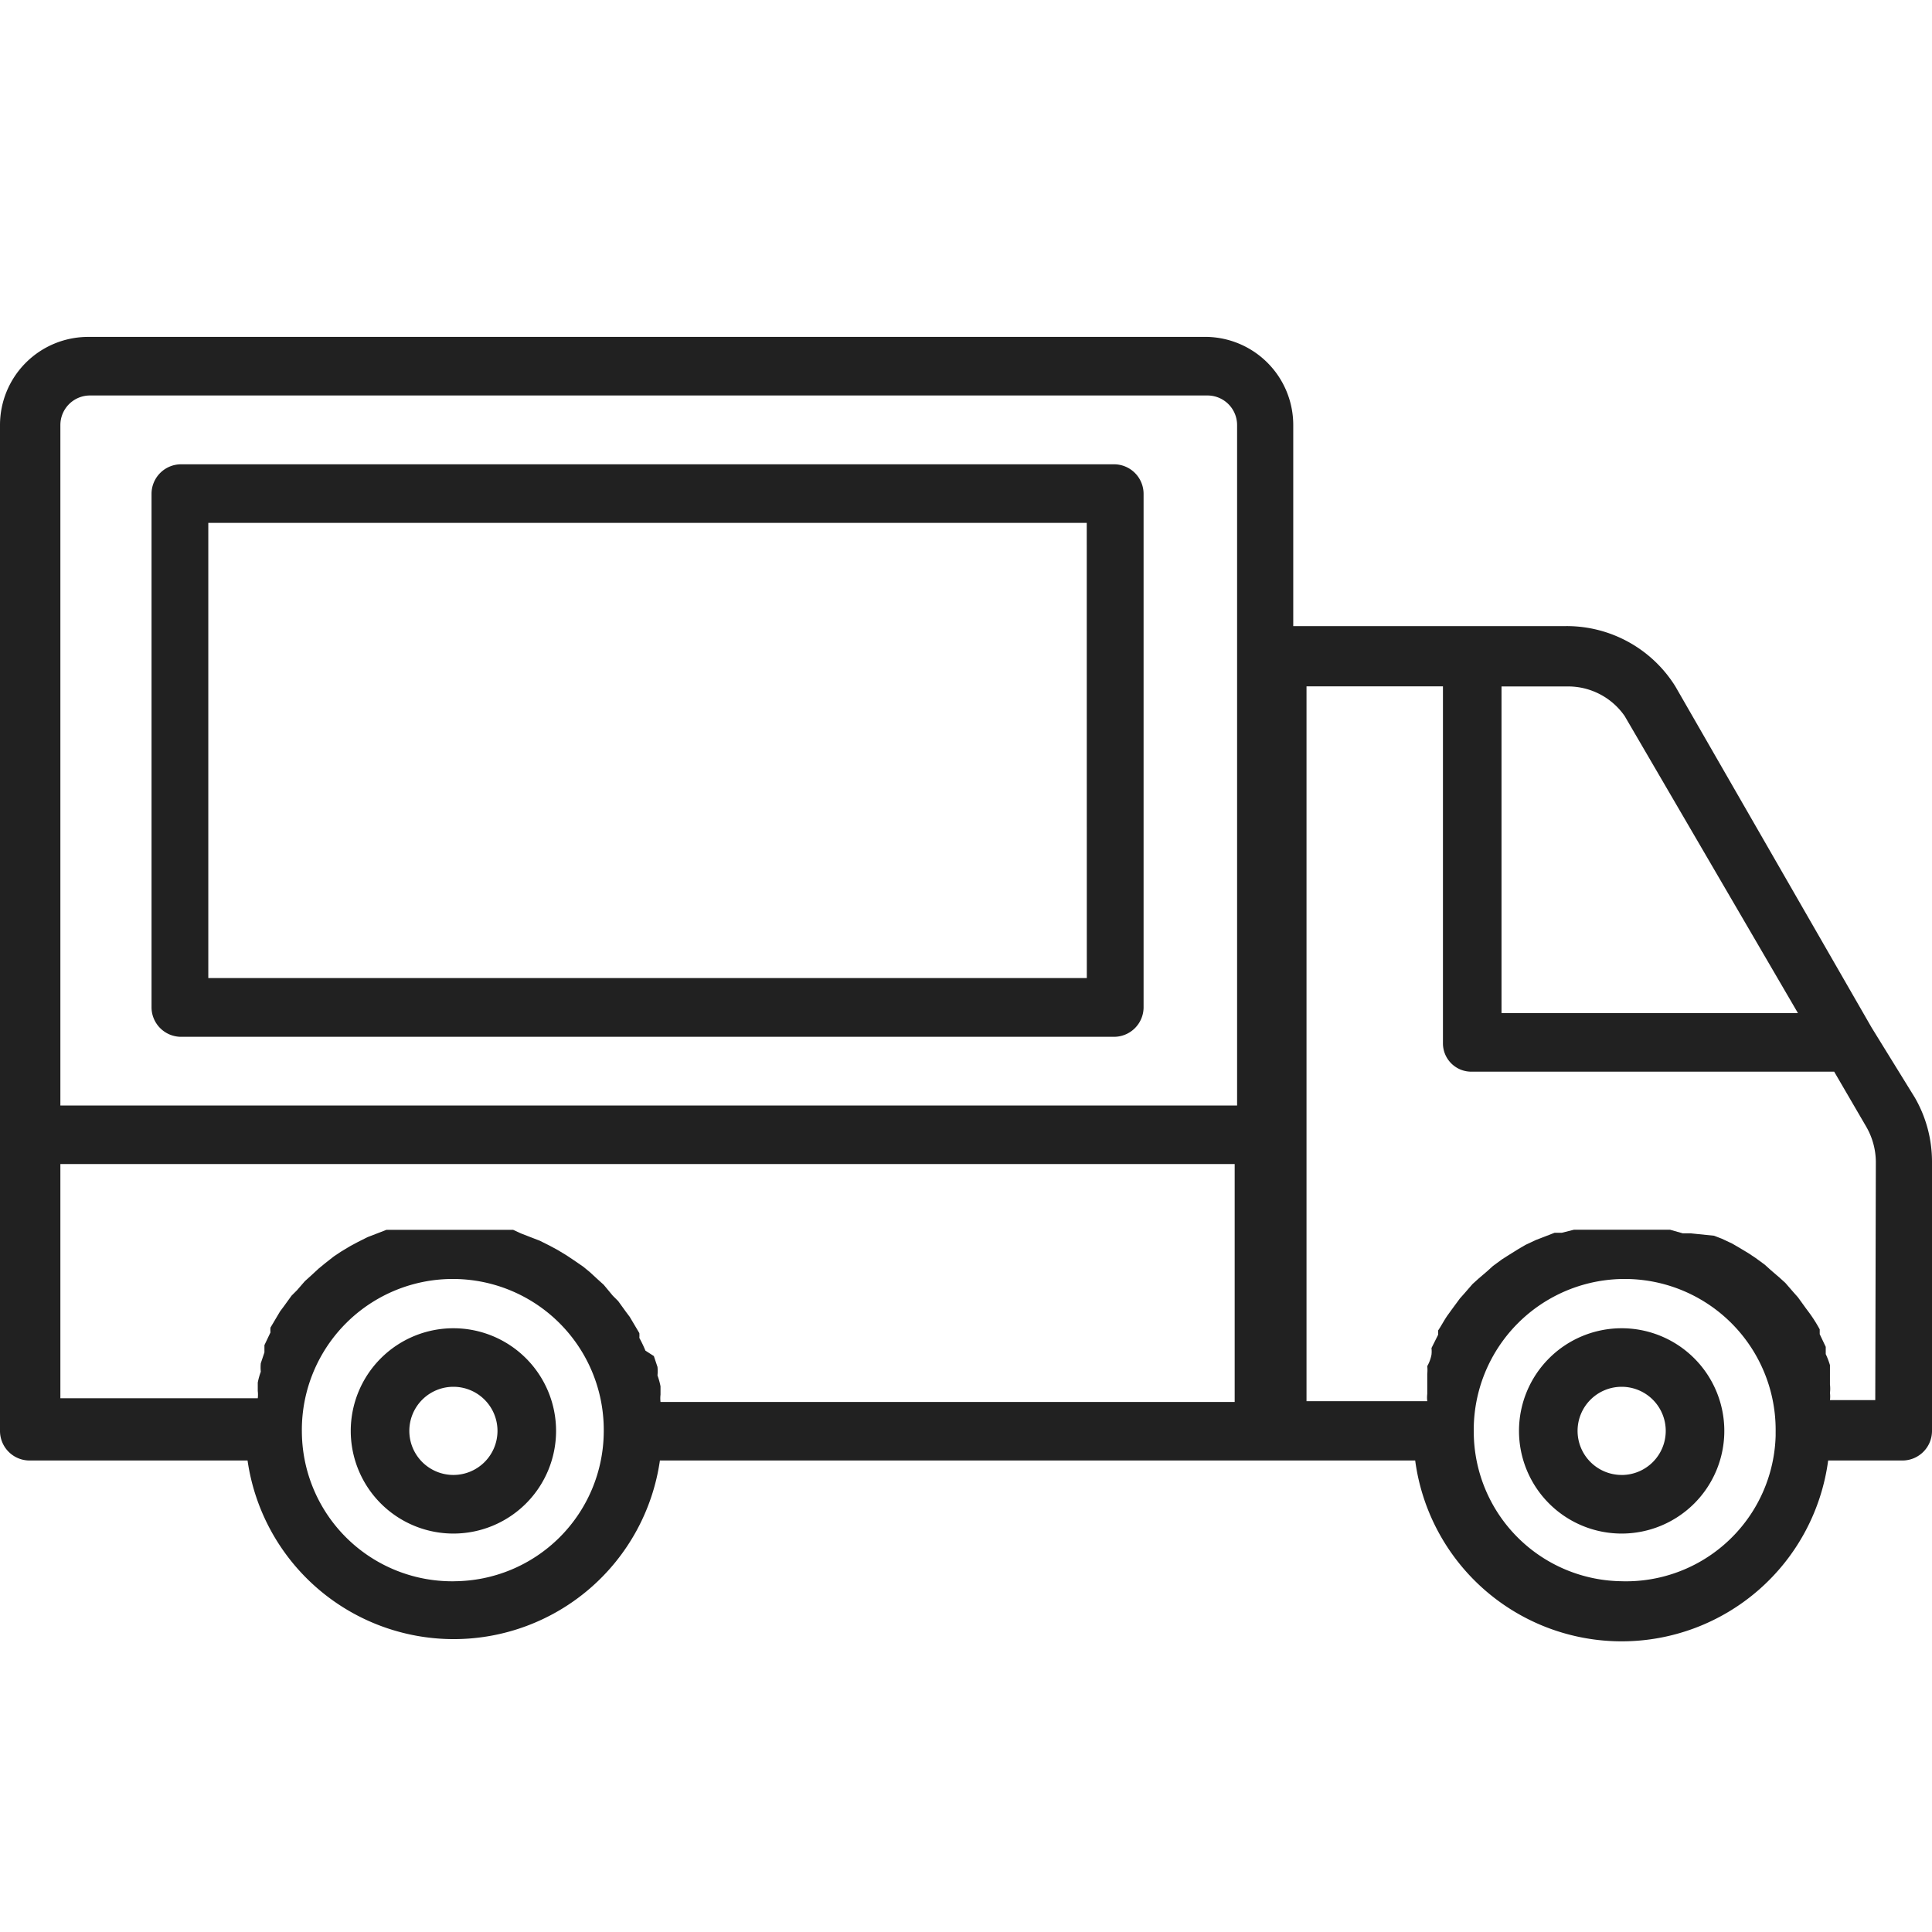 <svg xmlns="http://www.w3.org/2000/svg" xmlns:xlink="http://www.w3.org/1999/xlink" width="60" height="60" viewBox="0 0 60 60">
  <defs>
    <clipPath id="clip-icone-livraison">
      <rect width="60" height="60"/>
    </clipPath>
  </defs>
  <g id="icone-livraison" clip-path="url(#clip-icone-livraison)">
    <g id="Groupe_272" data-name="Groupe 272" transform="translate(0 10.463)">
      <g id="cargo" transform="translate(0 0)">
        <path id="Tracé_18" data-name="Tracé 18" d="M59.456,28.816,58.125,26.66h0L52.031,16.066a3.975,3.975,0,0,0-3.394-1.875H40.163V7.948A2.738,2.738,0,0,0,37.5,5.21H2.738A2.738,2.738,0,0,0,0,7.948V29.979H0v9.206a.919.919,0,0,0,.9.919H7.688a6.469,6.469,0,0,0,12.806,0H43.95a6.469,6.469,0,0,0,12.825,0H59.1a.919.919,0,0,0,.9-.919V30.823a3.974,3.974,0,0,0-.543-2.006Zm-9-11.831,5.381,9.225H46.631V16.066h2.006A2.138,2.138,0,0,1,50.456,16.985ZM1.875,7.948a.919.919,0,0,1,.919-.919H37.5a.919.919,0,0,1,.919.919V29.079H1.875Zm0,22.95H38.344v7.388H20.513a.937.937,0,0,1,0-.225V37.8a2.269,2.269,0,0,0-.094-.338,1.387,1.387,0,0,0,0-.263l-.113-.338-.262-.169a3.749,3.749,0,0,0-.188-.394,1.106,1.106,0,0,0,0-.15l-.3-.506-.113-.15-.244-.338-.169-.169-.281-.338-.187-.169-.244-.225-.206-.169-.3-.206-.225-.15-.281-.169-.244-.131-.3-.15-.244-.094-.337-.131-.244-.112H12l-.338.131-.244.094-.3.15-.244.131-.281.169-.225.15-.263.206-.206.169-.244.225-.187.169-.244.281-.169.169-.244.337-.112.15-.3.506a1.106,1.106,0,0,0,0,.15l-.187.394v.225l-.113.337a1.388,1.388,0,0,0,0,.263,2.269,2.269,0,0,0-.094.337v.262a.938.938,0,0,1,0,.225H1.875ZM14.156,43.854a4.669,4.669,0,0,1-4.781-4.631h0a4.688,4.688,0,1,1,9.375,0h0a4.669,4.669,0,0,1-4.65,4.631Zm36.263,0a4.65,4.65,0,0,1-4.65-4.631h0a4.688,4.688,0,1,1,9.375,0v.112a4.65,4.65,0,0,1-4.781,4.519Zm7.819-5.625H56.831a.938.938,0,0,0,0-.225,1.088,1.088,0,0,0,0-.262v-.6A2.513,2.513,0,0,0,56.7,36.8v-.225l-.187-.394v-.15a4.611,4.611,0,0,0-.319-.506l-.112-.15-.244-.338-.15-.169-.244-.281-.187-.169-.262-.225-.187-.169-.281-.206-.225-.15-.281-.169-.225-.131-.319-.15-.244-.094-.731-.075h-.244l-.394-.112H48.881l-.375.094h-.225l-.338.131-.244.094-.319.15-.225.131-.3.187-.206.131-.281.206-.187.169-.263.225-.187.169-.244.281-.15.169-.262.356-.094.131c-.113.15-.206.338-.319.506V36.2l-.206.412a.919.919,0,0,1,0,.206,1.161,1.161,0,0,1-.131.356,1.219,1.219,0,0,1,0,.244v.619a.937.937,0,0,0,0,.225h-3.75v-22.2h4.237V27.129a.881.881,0,0,0,.9.9h11.25l.994,1.706a2.213,2.213,0,0,1,.3,1.088Z" transform="translate(0 -5.21)" fill="#212121"/>
        <path id="Tracé_19" data-name="Tracé 19" d="M11.885,34.151a3.188,3.188,0,1,0,3.188,3.188,3.188,3.188,0,0,0-3.188-3.188Zm0,4.556a1.369,1.369,0,1,1,1.369-1.369,1.369,1.369,0,0,1-1.369,1.369Zm36.281-4.556a3.188,3.188,0,1,0,3.188,3.188,3.188,3.188,0,0,0-3.188-3.188Zm0,4.556a1.369,1.369,0,1,1,1.369-1.369A1.369,1.369,0,0,1,48.166,38.708ZM32.4,7.32H3.429a.919.919,0,0,0-.919.919V24.2a.919.919,0,0,0,.919.9H32.4a.919.919,0,0,0,.919-.9V8.239A.919.919,0,0,0,32.4,7.32Zm-.844,15.956H4.273V9.139H31.554Z" transform="translate(2.196 -3.364)" fill="#212121"/>
      </g>
    </g>
  </g>
</svg>
